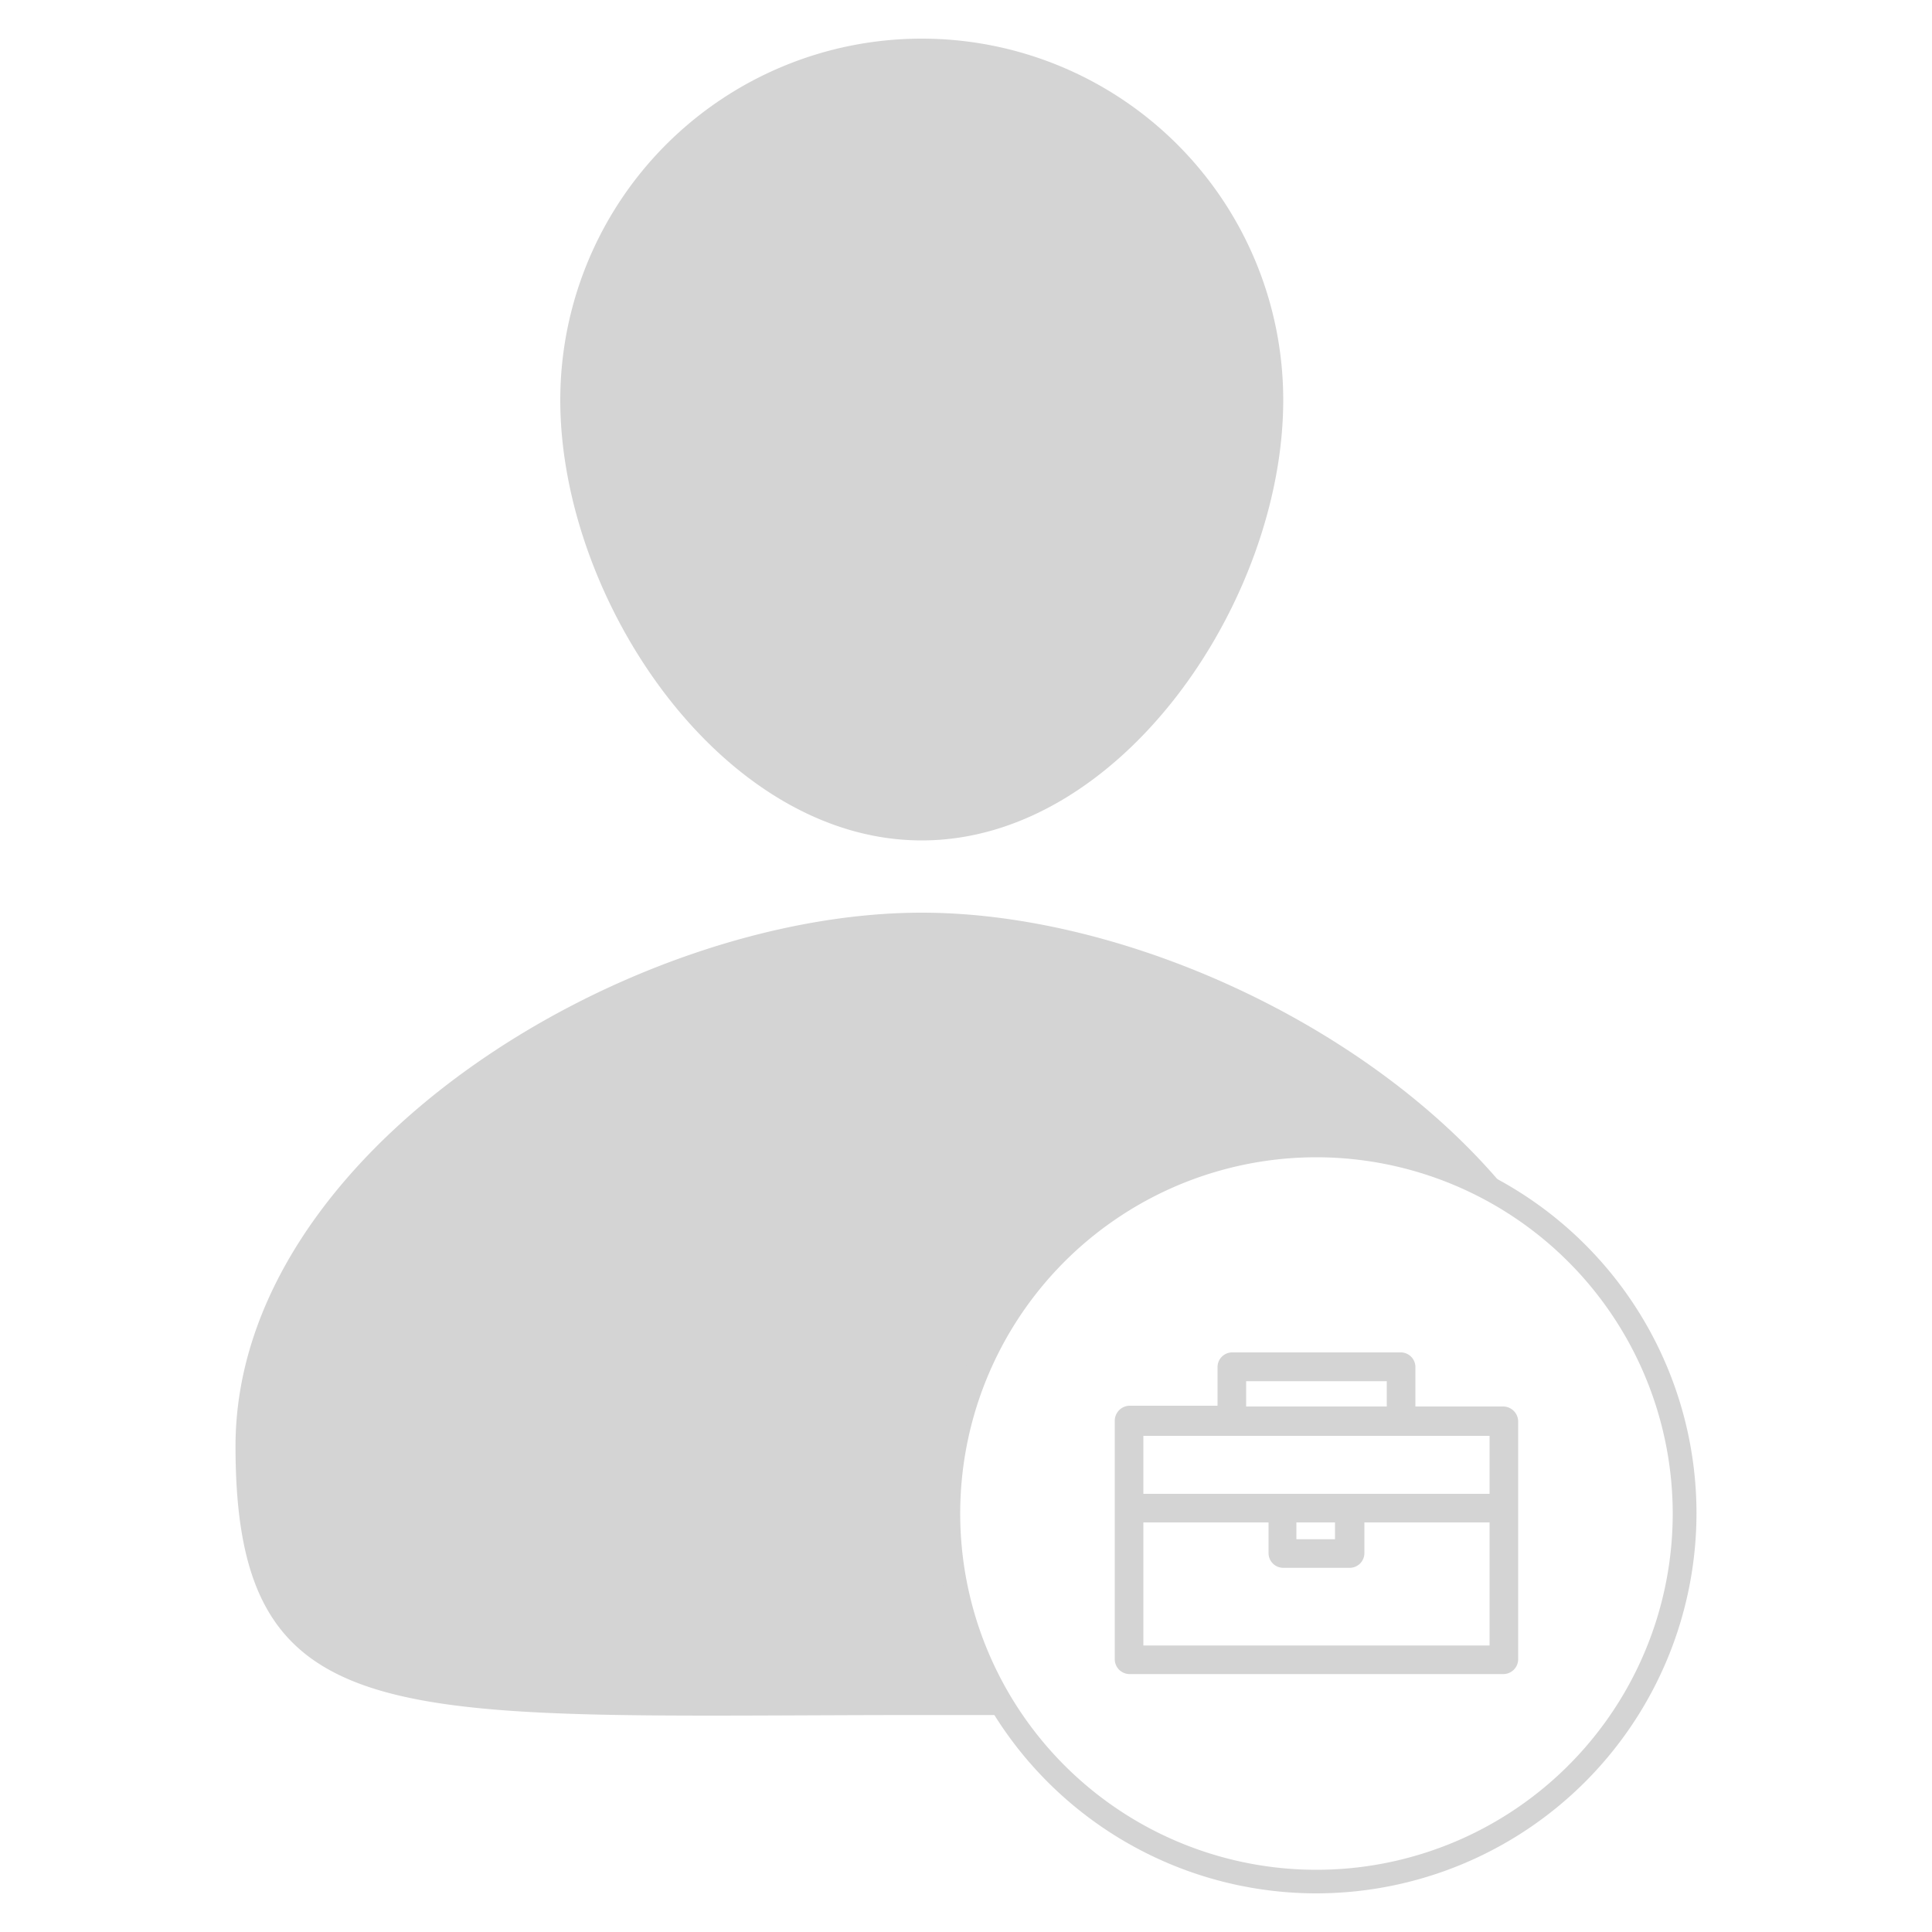 <svg xmlns:xlink="http://www.w3.org/1999/xlink" xmlns="http://www.w3.org/2000/svg" viewBox="0 0 100 100" x="0px" y="0px" fill="#D4D4D4" width="24"  height="24" >
  <defs>
    <style>.cls-1{fill:none;}</style>
  </defs>
  <title>Asset 853ldpi</title>
  <g data-name="Layer 2" fill="#D4D4D4">
    <g data-name="Layer 1" fill="#D4D4D4">
      <rect class="cls-1" width="100" height="100" fill="none"></rect>
      <path d="M66.42,20.71c0,10.34-8.37,22.79-18.71,22.79S29,31.05,29,20.71a18.71,18.71,0,0,1,37.42,0Z" fill="#D4D4D4"></path>
      <path d="M49.09,78.33a19.06,19.06,0,0,1,29.55-15.9c-6.87-9-20.15-15.19-30.93-15.19-15.25,0-35.52,12.37-35.52,27.62S20.6,88.77,47.71,88.77h4.5A19,19,0,0,1,49.09,78.33Z" fill="#D4D4D4"></path>
      <path d="M68.14,98A19.67,19.67,0,1,1,87.81,78.33,19.69,19.69,0,0,1,68.14,98Zm0-38.1A18.44,18.44,0,1,0,86.58,78.33,18.46,18.46,0,0,0,68.14,59.9Z" fill="#D4D4D4"></path>
      <path d="M77.81,72.8H73.26v-2A.76.76,0,0,0,72.5,70H63.78a.76.76,0,0,0-.76.76v2H58.47a.78.78,0,0,0-.77.77V85.89a.77.77,0,0,0,.77.76H77.81a.77.77,0,0,0,.77-.76V73.57A.78.78,0,0,0,77.81,72.8ZM64.5,71.49h7.28V72.8H64.5ZM77.1,85.17H59.18V78.8h6.48v1.59a.76.76,0,0,0,.76.76h3.44a.76.76,0,0,0,.76-.76V78.8H77.1Zm-10-5.5V78.8h2v.87Zm10-2.35H59.18v-3H77.1Z" fill="#D4D4D4"></path>
    </g>
  </g>
</svg>